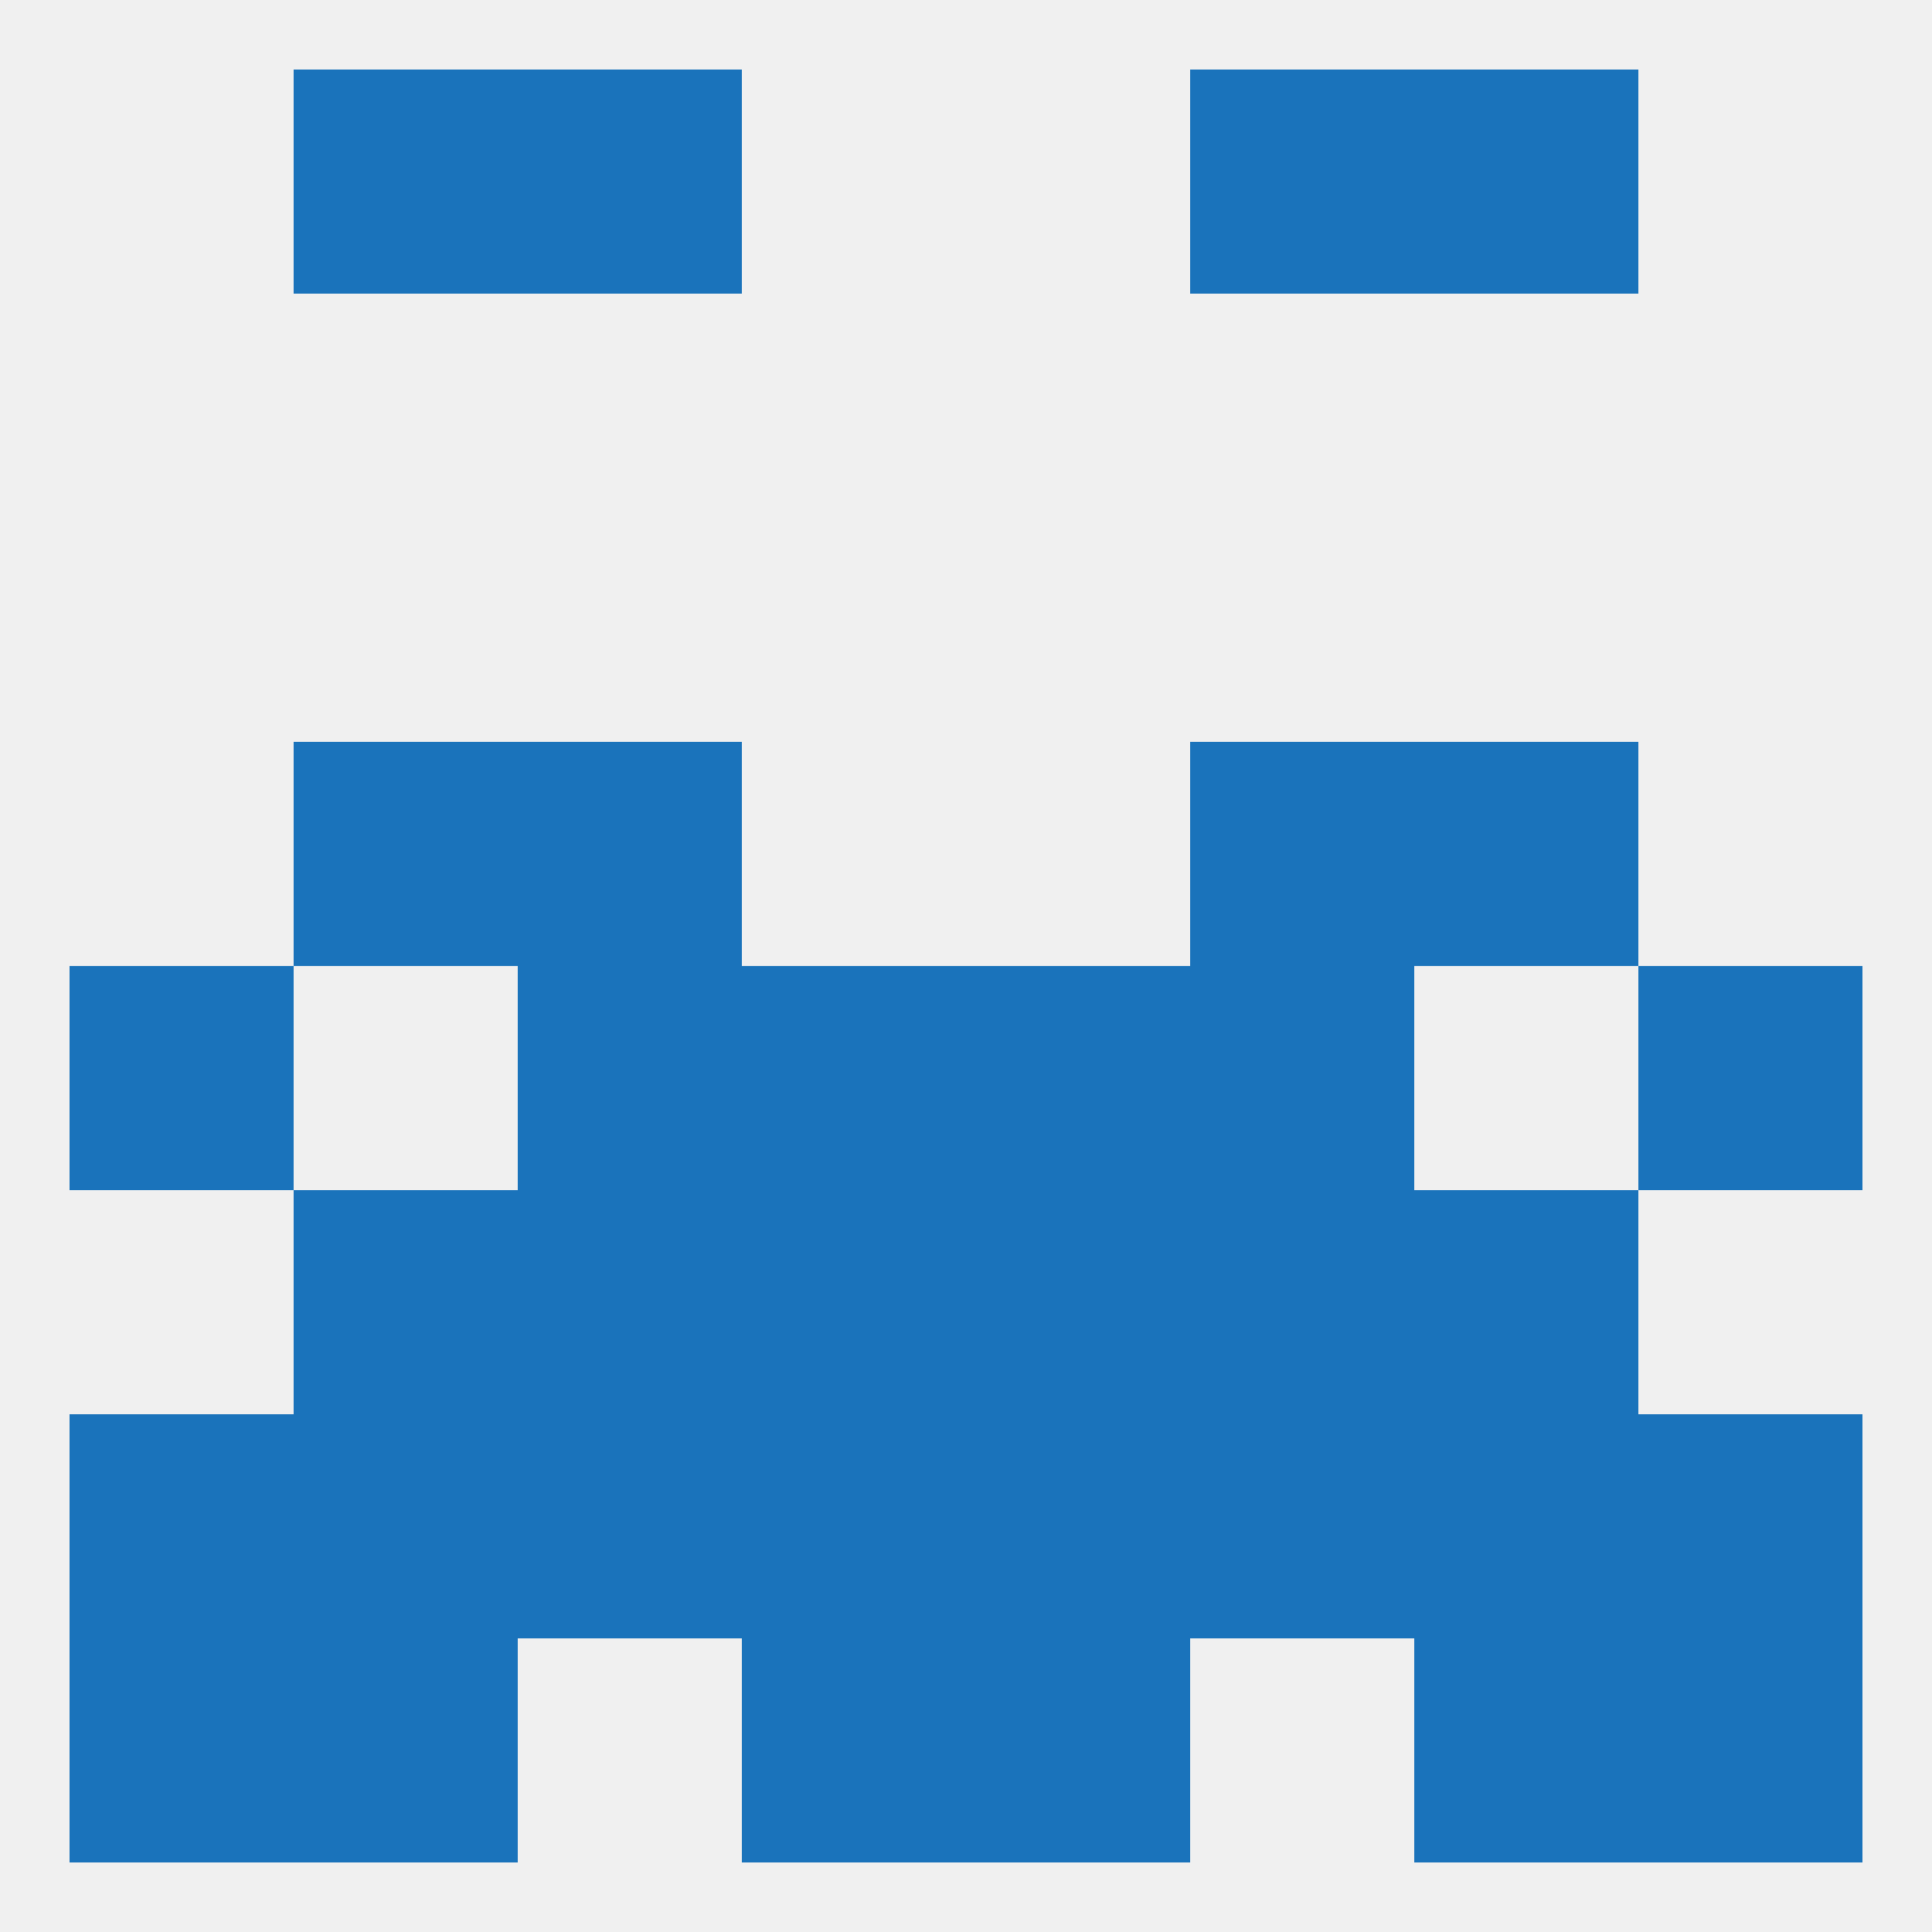 
<!--   <?xml version="1.0"?> -->
<svg version="1.1" baseprofile="full" xmlns="http://www.w3.org/2000/svg" xmlns:xlink="http://www.w3.org/1999/xlink" xmlns:ev="http://www.w3.org/2001/xml-events" width="250" height="250" viewBox="0 0 250 250" >
	<rect width="100%" height="100%" fill="rgba(240,240,240,255)"/>

	<rect x="38" y="9" width="29" height="29" fill="rgba(26,115,187,255)"/>
	<rect x="183" y="9" width="29" height="29" fill="rgba(26,115,187,255)"/>
	<rect x="67" y="9" width="29" height="29" fill="rgba(26,115,187,255)"/>
	<rect x="154" y="9" width="29" height="29" fill="rgba(26,115,187,255)"/>
	<rect x="9" y="125" width="29" height="29" fill="rgba(26,115,187,255)"/>
	<rect x="212" y="125" width="29" height="29" fill="rgba(26,115,187,255)"/>
	<rect x="96" y="125" width="29" height="29" fill="rgba(26,115,187,255)"/>
	<rect x="125" y="125" width="29" height="29" fill="rgba(26,115,187,255)"/>
	<rect x="67" y="125" width="29" height="29" fill="rgba(26,115,187,255)"/>
	<rect x="154" y="125" width="29" height="29" fill="rgba(26,115,187,255)"/>
	<rect x="96" y="154" width="29" height="29" fill="rgba(26,115,187,255)"/>
	<rect x="125" y="154" width="29" height="29" fill="rgba(26,115,187,255)"/>
	<rect x="38" y="154" width="29" height="29" fill="rgba(26,115,187,255)"/>
	<rect x="183" y="154" width="29" height="29" fill="rgba(26,115,187,255)"/>
	<rect x="67" y="154" width="29" height="29" fill="rgba(26,115,187,255)"/>
	<rect x="154" y="154" width="29" height="29" fill="rgba(26,115,187,255)"/>
	<rect x="67" y="183" width="29" height="29" fill="rgba(26,115,187,255)"/>
	<rect x="154" y="183" width="29" height="29" fill="rgba(26,115,187,255)"/>
	<rect x="125" y="183" width="29" height="29" fill="rgba(26,115,187,255)"/>
	<rect x="38" y="183" width="29" height="29" fill="rgba(26,115,187,255)"/>
	<rect x="183" y="183" width="29" height="29" fill="rgba(26,115,187,255)"/>
	<rect x="9" y="183" width="29" height="29" fill="rgba(26,115,187,255)"/>
	<rect x="96" y="183" width="29" height="29" fill="rgba(26,115,187,255)"/>
	<rect x="212" y="183" width="29" height="29" fill="rgba(26,115,187,255)"/>
	<rect x="212" y="212" width="29" height="29" fill="rgba(26,115,187,255)"/>
	<rect x="96" y="212" width="29" height="29" fill="rgba(26,115,187,255)"/>
	<rect x="125" y="212" width="29" height="29" fill="rgba(26,115,187,255)"/>
	<rect x="38" y="212" width="29" height="29" fill="rgba(26,115,187,255)"/>
	<rect x="183" y="212" width="29" height="29" fill="rgba(26,115,187,255)"/>
	<rect x="9" y="212" width="29" height="29" fill="rgba(26,115,187,255)"/>
	<rect x="67" y="96" width="29" height="29" fill="rgba(26,115,187,255)"/>
	<rect x="154" y="96" width="29" height="29" fill="rgba(26,115,187,255)"/>
	<rect x="38" y="96" width="29" height="29" fill="rgba(26,115,187,255)"/>
	<rect x="183" y="96" width="29" height="29" fill="rgba(26,115,187,255)"/>
</svg>